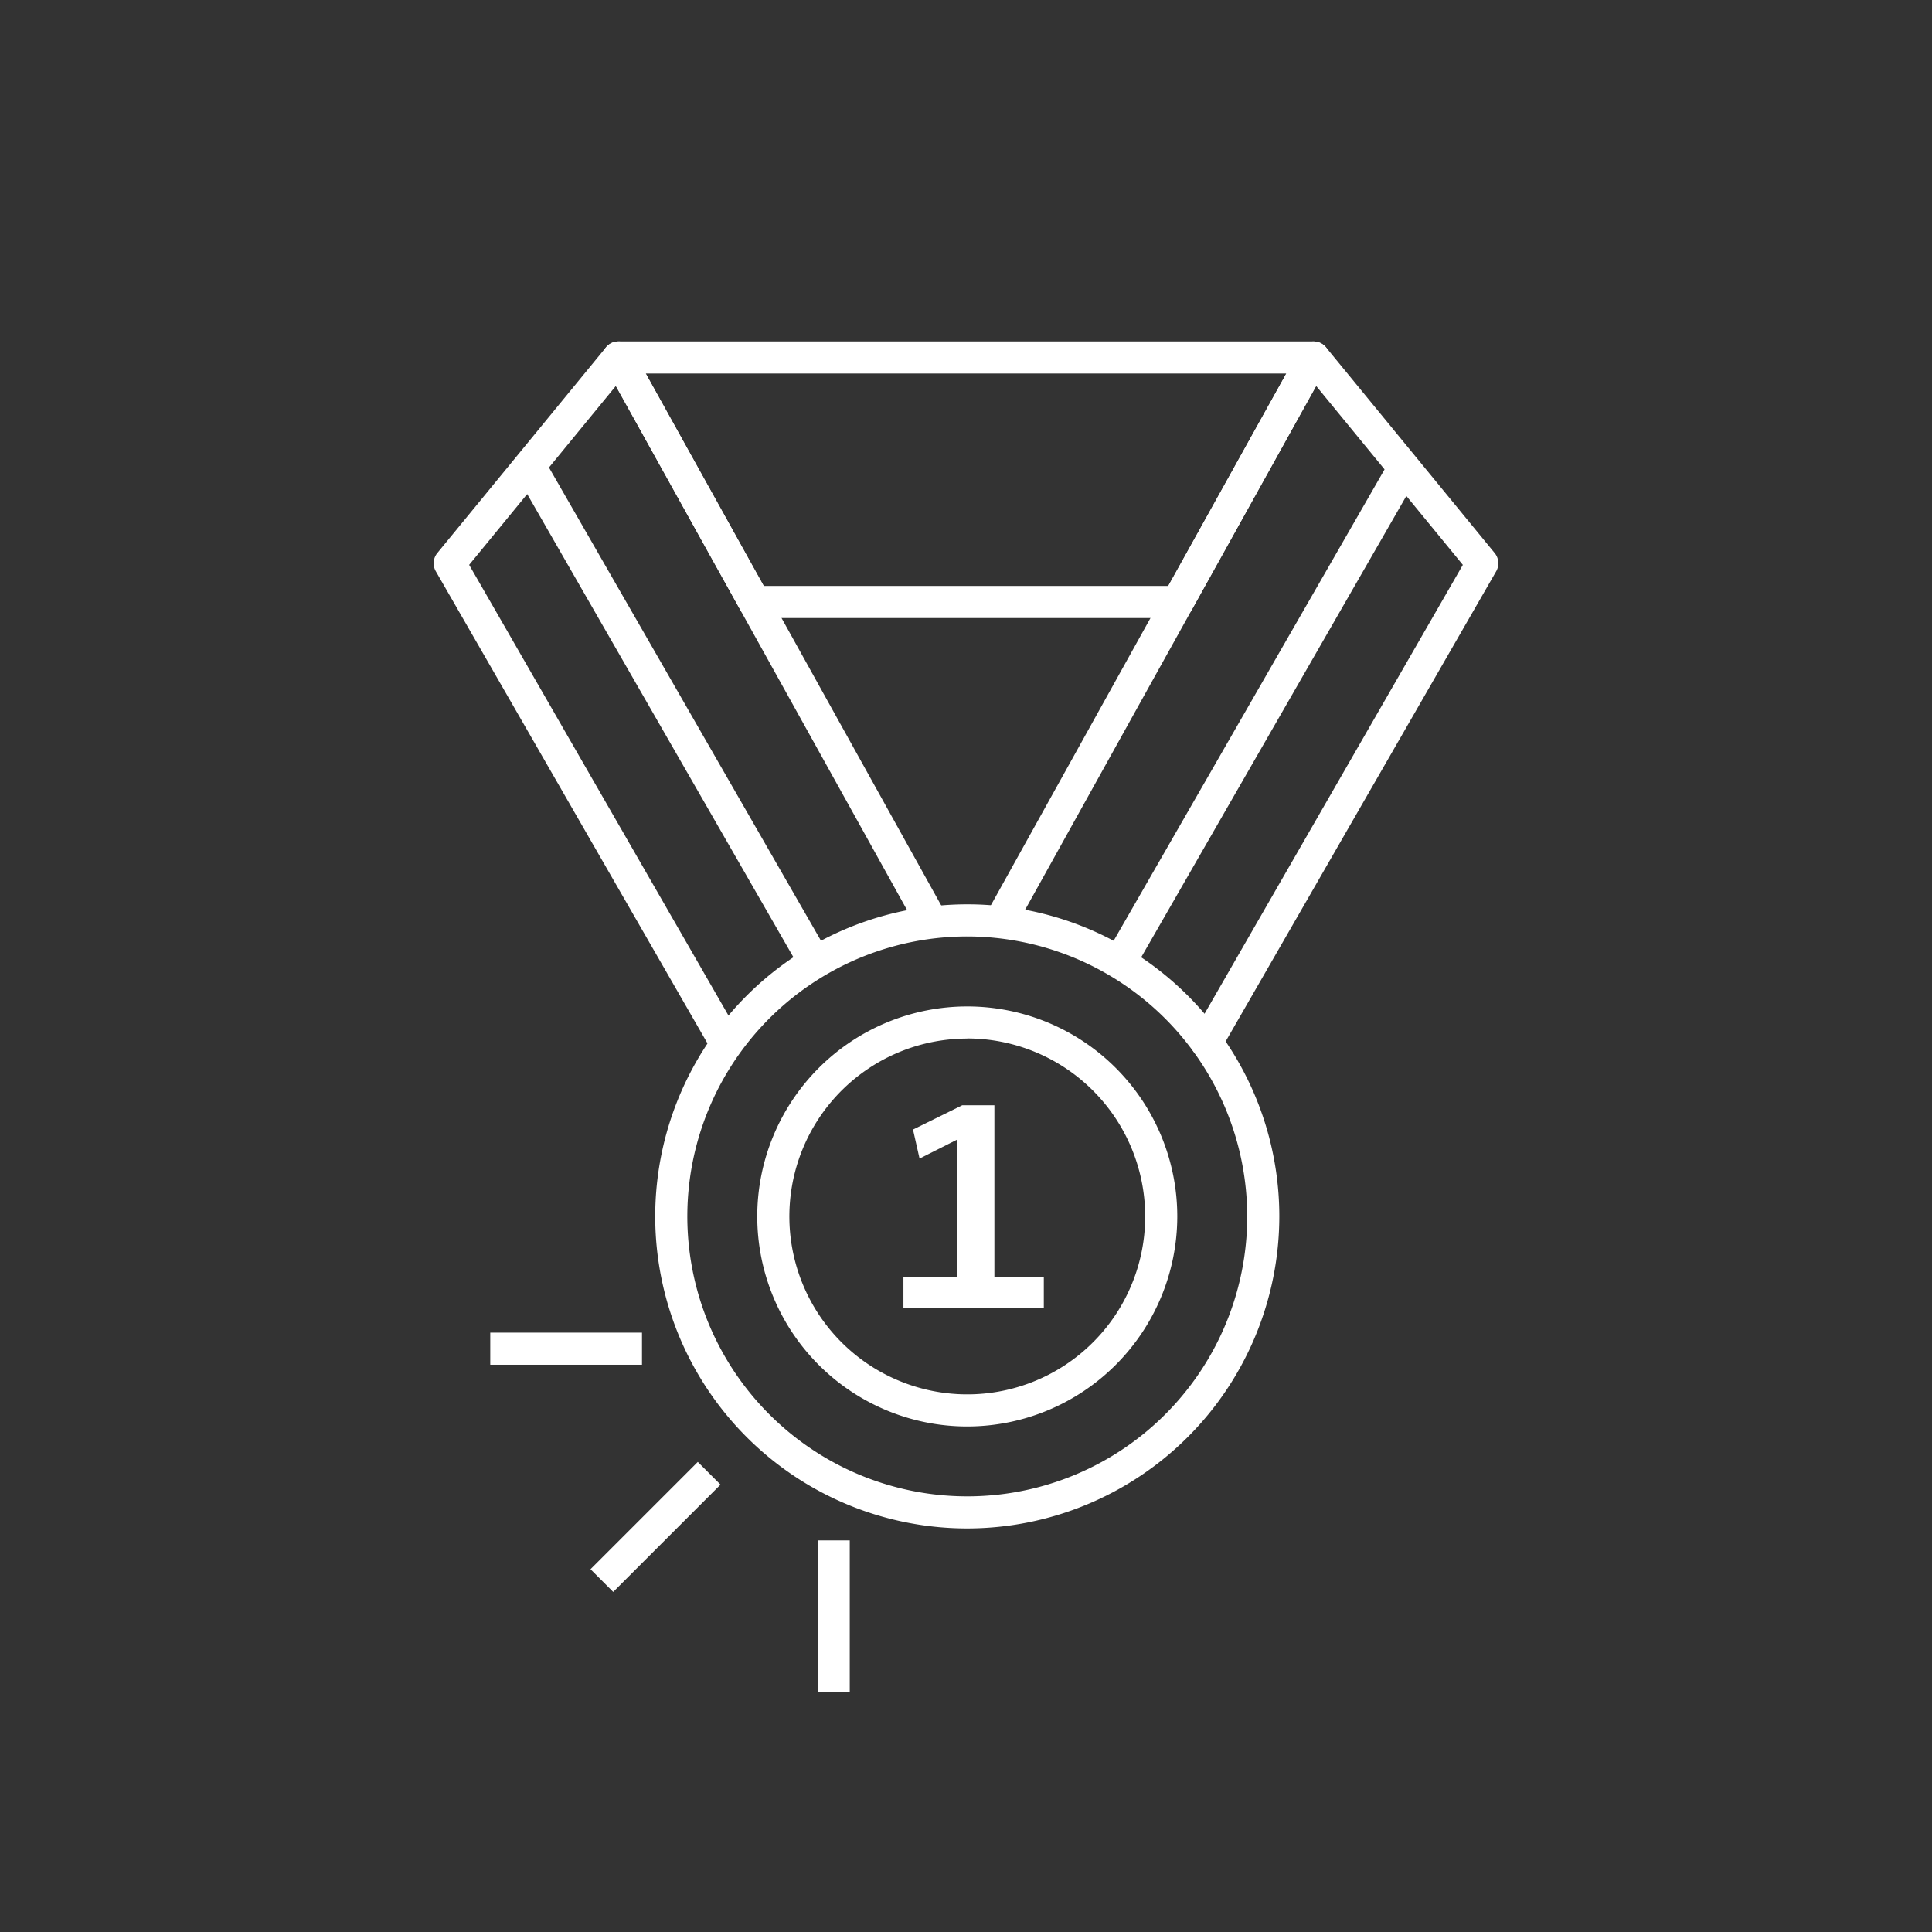 <?xml version="1.0" encoding="utf-8"?>
<svg xmlns="http://www.w3.org/2000/svg" data-name="Ebene 1" id="Ebene_1" viewBox="0 0 120 120">
  <rect x="0" y="0" width="120" height="120" fill="#333333" stroke="none"/>
  <title>Vorlage_icons_footer</title>
  <path d="M60.08,88.6A13.044,13.044,0,1,1,73.123,75.553,13.059,13.059,0,0,1,60.08,88.6Zm0-24.093a11.05,11.05,0,1,0,11.049,11.05A11.063,11.063,0,0,0,60.08,64.5Z" fill="#fff"/>
  <path d="M60.08,94.934A19.382,19.382,0,1,1,79.461,75.553,19.4,19.4,0,0,1,60.08,94.934Zm0-36.769A17.388,17.388,0,1,0,77.467,75.553,17.407,17.407,0,0,0,60.08,58.165Z" fill="#fff"/>
  <path d="M74.944,65.737a1,1,0,0,1-.863-1.494L90.86,35.084,81.748,23.971,63.036,57.652a1,1,0,0,1-1.744-.968L80.717,21.721a1,1,0,0,1,1.643-.148L92.839,34.352a1,1,0,0,1,.093,1.13L75.809,65.237A1,1,0,0,1,74.944,65.737Z" fill="#fff"/>
  <path d="M45.056,65.737a1,1,0,0,1-.865-.5L27.068,35.482a1,1,0,0,1,.093-1.13L37.64,21.573a1.009,1.009,0,0,1,.861-.361,1,1,0,0,1,.782.509L58.708,56.684a1,1,0,0,1-1.744.968L38.252,23.971,29.14,35.084,45.919,64.243a1,1,0,0,1-.863,1.494Z" fill="#fff"/>
  <path d="M73.152,38.387h-26.3a1,1,0,0,1-.872-.513L37.539,22.689a1,1,0,0,1,.872-1.481H81.589a1,1,0,0,1,.872,1.481L74.024,37.874A1,1,0,0,1,73.152,38.387ZM47.435,36.393h25.13L79.9,23.2H40.106Z" fill="#fff"/>
  <polygon fill="#fff" points="64.833 79.321 61.764 79.321 61.764 68.648 59.769 68.648 56.708 70.158 57.115 71.96 59.42 70.798 59.459 70.798 59.459 79.321 56.114 79.321 56.114 81.217 59.459 81.217 59.459 81.238 61.764 81.238 61.764 81.217 64.833 81.217 64.833 79.321"/>
  <path d="M69.851,60.246a1,1,0,0,1-.864-1.493L86.222,28.767a1,1,0,0,1,1.73.993L70.717,59.746A1,1,0,0,1,69.851,60.246Z" fill="#fff"/>
  <path d="M50.313,60.246a1,1,0,0,1-.865-.5L32.212,29.76a1,1,0,0,1,1.73-.993L51.177,58.753a1,1,0,0,1-.864,1.493Z" fill="#fff"/>
  <rect fill="#fff" height="1.994" transform="translate(-55.136 56.567) rotate(-45)" width="9.425" x="36.001" y="93.842"/>
  <rect fill="#fff" height="9.424" width="1.994" x="50.785" y="95.677"/>
  <rect fill="#fff" height="1.994" width="9.424" x="30.451" y="82.773"/>
</svg>